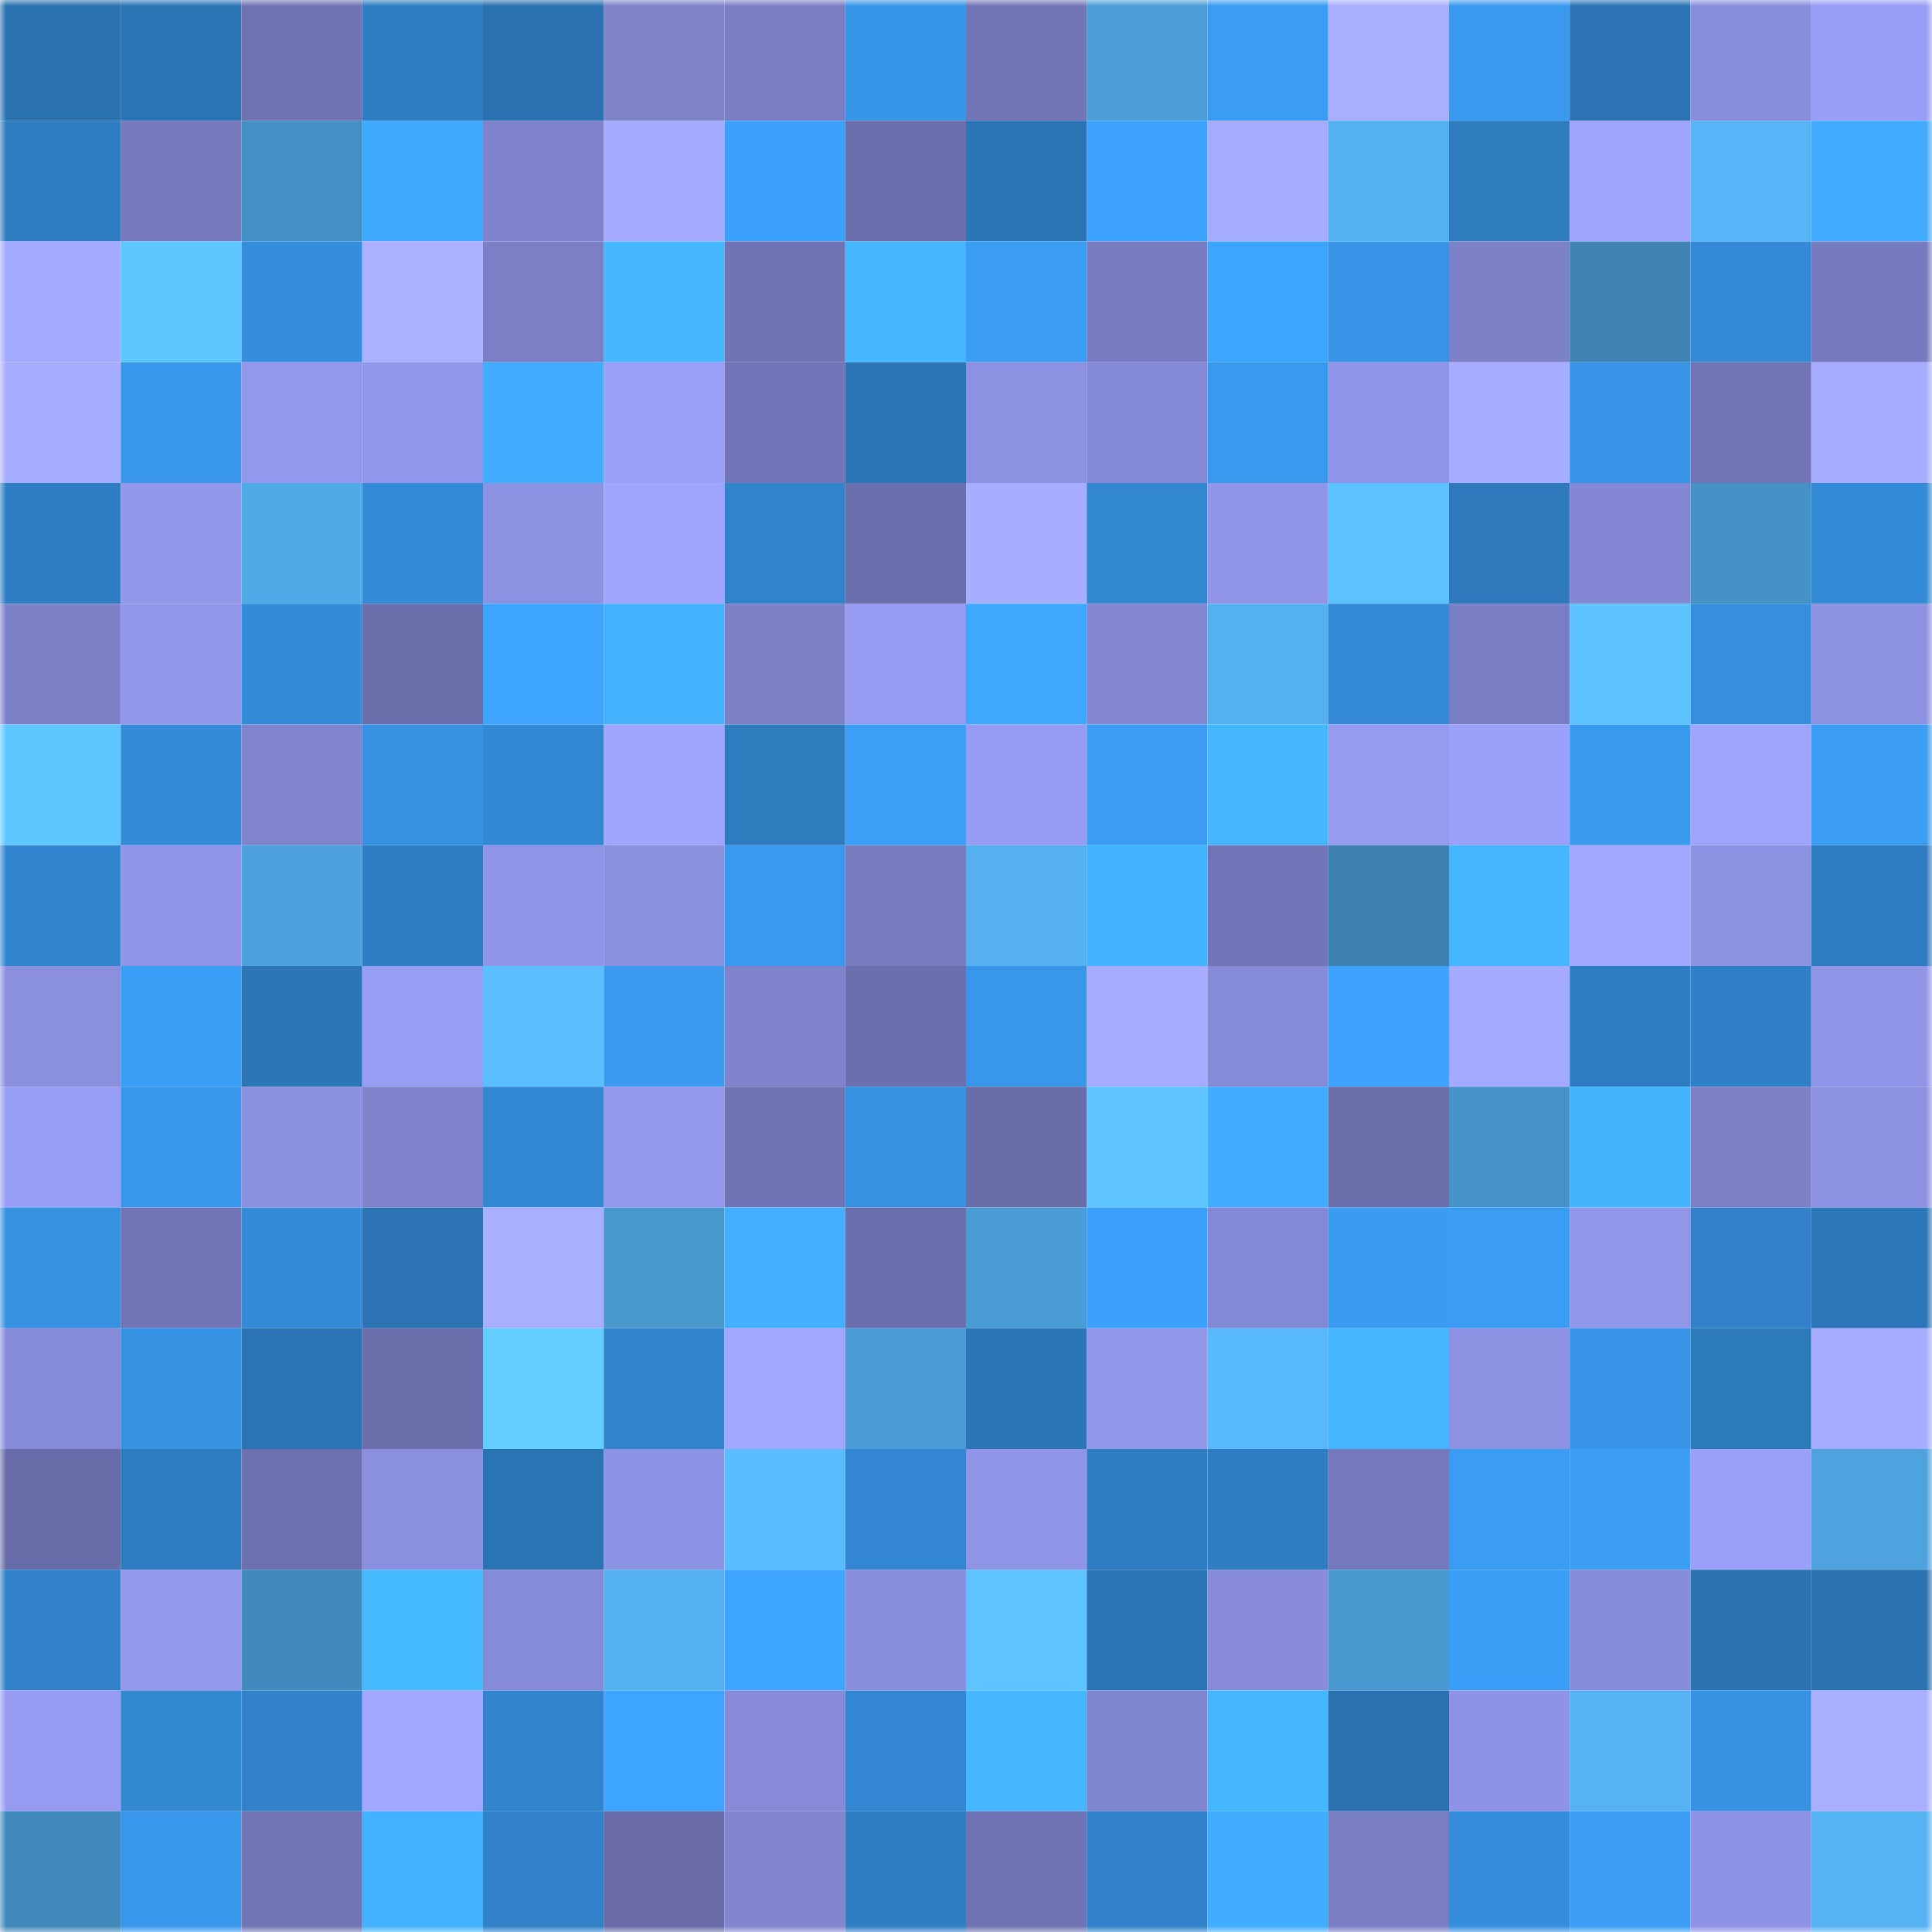 <svg viewBox="0 0 160 160" fill="none" role="img" xmlns="http://www.w3.org/2000/svg" width="240" height="240" name="ens%2Cyasar987.eth"><mask id="2033105015" mask-type="alpha" maskUnits="userSpaceOnUse" x="0" y="0" width="160" height="160"><rect width="160" height="160" fill="#FFFFFF"></rect></mask><g mask="url(#2033105015)"><rect x="0" y="0" width="10" height="10" fill="#2a71af"></rect><rect x="10" y="0" width="10" height="10" fill="#2b74b4"></rect><rect x="20" y="0" width="10" height="10" fill="#6f73b2"></rect><rect x="30" y="0" width="10" height="10" fill="#2f7dc2"></rect><rect x="40" y="0" width="10" height="10" fill="#2a71af"></rect><rect x="50" y="0" width="10" height="10" fill="#7d82c9"></rect><rect x="60" y="0" width="10" height="10" fill="#7a7ec4"></rect><rect x="70" y="0" width="10" height="10" fill="#3896e8"></rect><rect x="80" y="0" width="10" height="10" fill="#7276b7"></rect><rect x="90" y="0" width="10" height="10" fill="#4b9dd6"></rect><rect x="100" y="0" width="10" height="10" fill="#3a9cf2"></rect><rect x="110" y="0" width="10" height="10" fill="#a9afff"></rect><rect x="120" y="0" width="10" height="10" fill="#3999ee"></rect><rect x="130" y="0" width="10" height="10" fill="#2b73b2"></rect><rect x="140" y="0" width="10" height="10" fill="#898edd"></rect><rect x="150" y="0" width="10" height="10" fill="#999ef6"></rect><rect x="0" y="10" width="10" height="10" fill="#2f7dc1"></rect><rect x="10" y="10" width="10" height="10" fill="#767abd"></rect><rect x="20" y="10" width="10" height="10" fill="#448fc3"></rect><rect x="30" y="10" width="10" height="10" fill="#3faaff"></rect><rect x="40" y="10" width="10" height="10" fill="#7f83cc"></rect><rect x="50" y="10" width="10" height="10" fill="#a4aaff"></rect><rect x="60" y="10" width="10" height="10" fill="#3ca1fa"></rect><rect x="70" y="10" width="10" height="10" fill="#6b6fad"></rect><rect x="80" y="10" width="10" height="10" fill="#2b74b5"></rect><rect x="90" y="10" width="10" height="10" fill="#3da3fd"></rect><rect x="100" y="10" width="10" height="10" fill="#a5abff"></rect><rect x="110" y="10" width="10" height="10" fill="#54b1f1"></rect><rect x="120" y="10" width="10" height="10" fill="#2e7bbe"></rect><rect x="130" y="10" width="10" height="10" fill="#9ea3fe"></rect><rect x="140" y="10" width="10" height="10" fill="#56b5f7"></rect><rect x="150" y="10" width="10" height="10" fill="#40abff"></rect><rect x="0" y="20" width="10" height="10" fill="#a4aaff"></rect><rect x="10" y="20" width="10" height="10" fill="#5fc7ff"></rect><rect x="20" y="20" width="10" height="10" fill="#358edd"></rect><rect x="30" y="20" width="10" height="10" fill="#abb1ff"></rect><rect x="40" y="20" width="10" height="10" fill="#7b80c6"></rect><rect x="50" y="20" width="10" height="10" fill="#44b7ff"></rect><rect x="60" y="20" width="10" height="10" fill="#7074b4"></rect><rect x="70" y="20" width="10" height="10" fill="#44b7ff"></rect><rect x="80" y="20" width="10" height="10" fill="#3b9df4"></rect><rect x="90" y="20" width="10" height="10" fill="#787cc1"></rect><rect x="100" y="20" width="10" height="10" fill="#3ea5ff"></rect><rect x="110" y="20" width="10" height="10" fill="#3794e6"></rect><rect x="120" y="20" width="10" height="10" fill="#7c81c8"></rect><rect x="130" y="20" width="10" height="10" fill="#3f84b4"></rect><rect x="140" y="20" width="10" height="10" fill="#348ad7"></rect><rect x="150" y="20" width="10" height="10" fill="#767abe"></rect><rect x="0" y="30" width="10" height="10" fill="#a7adff"></rect><rect x="10" y="30" width="10" height="10" fill="#3897eb"></rect><rect x="20" y="30" width="10" height="10" fill="#9398ec"></rect><rect x="30" y="30" width="10" height="10" fill="#9196ea"></rect><rect x="40" y="30" width="10" height="10" fill="#40adff"></rect><rect x="50" y="30" width="10" height="10" fill="#9ba1fa"></rect><rect x="60" y="30" width="10" height="10" fill="#7276b8"></rect><rect x="70" y="30" width="10" height="10" fill="#2c75b5"></rect><rect x="80" y="30" width="10" height="10" fill="#8c91e1"></rect><rect x="90" y="30" width="10" height="10" fill="#858ad6"></rect><rect x="100" y="30" width="10" height="10" fill="#3999ee"></rect><rect x="110" y="30" width="10" height="10" fill="#8f94e6"></rect><rect x="120" y="30" width="10" height="10" fill="#a8aeff"></rect><rect x="130" y="30" width="10" height="10" fill="#3794e6"></rect><rect x="140" y="30" width="10" height="10" fill="#7175b6"></rect><rect x="150" y="30" width="10" height="10" fill="#a6acff"></rect><rect x="0" y="40" width="10" height="10" fill="#2f7ec4"></rect><rect x="10" y="40" width="10" height="10" fill="#9297ea"></rect><rect x="20" y="40" width="10" height="10" fill="#51aae8"></rect><rect x="30" y="40" width="10" height="10" fill="#348bd8"></rect><rect x="40" y="40" width="10" height="10" fill="#8d92e3"></rect><rect x="50" y="40" width="10" height="10" fill="#a0a6ff"></rect><rect x="60" y="40" width="10" height="10" fill="#3183cc"></rect><rect x="70" y="40" width="10" height="10" fill="#6b6fad"></rect><rect x="80" y="40" width="10" height="10" fill="#a7adff"></rect><rect x="90" y="40" width="10" height="10" fill="#3287d1"></rect><rect x="100" y="40" width="10" height="10" fill="#9095e7"></rect><rect x="110" y="40" width="10" height="10" fill="#5cc1ff"></rect><rect x="120" y="40" width="10" height="10" fill="#2d79bc"></rect><rect x="130" y="40" width="10" height="10" fill="#8488d4"></rect><rect x="140" y="40" width="10" height="10" fill="#4592c6"></rect><rect x="150" y="40" width="10" height="10" fill="#338ad6"></rect><rect x="0" y="50" width="10" height="10" fill="#7d81c8"></rect><rect x="10" y="50" width="10" height="10" fill="#9297ea"></rect><rect x="20" y="50" width="10" height="10" fill="#348cd9"></rect><rect x="30" y="50" width="10" height="10" fill="#6a6eab"></rect><rect x="40" y="50" width="10" height="10" fill="#3ea5ff"></rect><rect x="50" y="50" width="10" height="10" fill="#43b2ff"></rect><rect x="60" y="50" width="10" height="10" fill="#7d81c8"></rect><rect x="70" y="50" width="10" height="10" fill="#979cf2"></rect><rect x="80" y="50" width="10" height="10" fill="#3ea7ff"></rect><rect x="90" y="50" width="10" height="10" fill="#8387d2"></rect><rect x="100" y="50" width="10" height="10" fill="#54b1f0"></rect><rect x="110" y="50" width="10" height="10" fill="#3389d4"></rect><rect x="120" y="50" width="10" height="10" fill="#797dc3"></rect><rect x="130" y="50" width="10" height="10" fill="#5dc3ff"></rect><rect x="140" y="50" width="10" height="10" fill="#358fde"></rect><rect x="150" y="50" width="10" height="10" fill="#8c91e1"></rect><rect x="0" y="60" width="10" height="10" fill="#5fc7ff"></rect><rect x="10" y="60" width="10" height="10" fill="#348cd9"></rect><rect x="20" y="60" width="10" height="10" fill="#8084cd"></rect><rect x="30" y="60" width="10" height="10" fill="#3792e3"></rect><rect x="40" y="60" width="10" height="10" fill="#3388d4"></rect><rect x="50" y="60" width="10" height="10" fill="#a0a6ff"></rect><rect x="60" y="60" width="10" height="10" fill="#2e7bbe"></rect><rect x="70" y="60" width="10" height="10" fill="#3b9ff7"></rect><rect x="80" y="60" width="10" height="10" fill="#969cf2"></rect><rect x="90" y="60" width="10" height="10" fill="#3a9cf2"></rect><rect x="100" y="60" width="10" height="10" fill="#44b7ff"></rect><rect x="110" y="60" width="10" height="10" fill="#969bf0"></rect><rect x="120" y="60" width="10" height="10" fill="#9ba1fa"></rect><rect x="130" y="60" width="10" height="10" fill="#3999ed"></rect><rect x="140" y="60" width="10" height="10" fill="#9fa4ff"></rect><rect x="150" y="60" width="10" height="10" fill="#3a9df3"></rect><rect x="0" y="70" width="10" height="10" fill="#3286d0"></rect><rect x="10" y="70" width="10" height="10" fill="#9095e7"></rect><rect x="20" y="70" width="10" height="10" fill="#4da1dc"></rect><rect x="30" y="70" width="10" height="10" fill="#2f7dc2"></rect><rect x="40" y="70" width="10" height="10" fill="#8f94e6"></rect><rect x="50" y="70" width="10" height="10" fill="#8a8fde"></rect><rect x="60" y="70" width="10" height="10" fill="#3999ee"></rect><rect x="70" y="70" width="10" height="10" fill="#787dc1"></rect><rect x="80" y="70" width="10" height="10" fill="#54b0ef"></rect><rect x="90" y="70" width="10" height="10" fill="#43b4ff"></rect><rect x="100" y="70" width="10" height="10" fill="#7276b8"></rect><rect x="110" y="70" width="10" height="10" fill="#3d80ae"></rect><rect x="120" y="70" width="10" height="10" fill="#44b5ff"></rect><rect x="130" y="70" width="10" height="10" fill="#a2a8ff"></rect><rect x="140" y="70" width="10" height="10" fill="#8d92e3"></rect><rect x="150" y="70" width="10" height="10" fill="#2e7cc0"></rect><rect x="0" y="80" width="10" height="10" fill="#8a8fde"></rect><rect x="10" y="80" width="10" height="10" fill="#3b9ef6"></rect><rect x="20" y="80" width="10" height="10" fill="#2c75b6"></rect><rect x="30" y="80" width="10" height="10" fill="#989df4"></rect><rect x="40" y="80" width="10" height="10" fill="#5bbfff"></rect><rect x="50" y="80" width="10" height="10" fill="#3a9bf1"></rect><rect x="60" y="80" width="10" height="10" fill="#7e83cb"></rect><rect x="70" y="80" width="10" height="10" fill="#6b6fad"></rect><rect x="80" y="80" width="10" height="10" fill="#3897eb"></rect><rect x="90" y="80" width="10" height="10" fill="#a5abff"></rect><rect x="100" y="80" width="10" height="10" fill="#868bd8"></rect><rect x="110" y="80" width="10" height="10" fill="#3da3fc"></rect><rect x="120" y="80" width="10" height="10" fill="#a4aaff"></rect><rect x="130" y="80" width="10" height="10" fill="#2e7cc1"></rect><rect x="140" y="80" width="10" height="10" fill="#3080c7"></rect><rect x="150" y="80" width="10" height="10" fill="#9095e8"></rect><rect x="0" y="90" width="10" height="10" fill="#999ef6"></rect><rect x="10" y="90" width="10" height="10" fill="#3897eb"></rect><rect x="20" y="90" width="10" height="10" fill="#8a8fdf"></rect><rect x="30" y="90" width="10" height="10" fill="#7e82ca"></rect><rect x="40" y="90" width="10" height="10" fill="#3388d4"></rect><rect x="50" y="90" width="10" height="10" fill="#9398ec"></rect><rect x="60" y="90" width="10" height="10" fill="#7074b4"></rect><rect x="70" y="90" width="10" height="10" fill="#3691e1"></rect><rect x="80" y="90" width="10" height="10" fill="#686ca7"></rect><rect x="90" y="90" width="10" height="10" fill="#5dc4ff"></rect><rect x="100" y="90" width="10" height="10" fill="#40acff"></rect><rect x="110" y="90" width="10" height="10" fill="#6a6eab"></rect><rect x="120" y="90" width="10" height="10" fill="#4693c9"></rect><rect x="130" y="90" width="10" height="10" fill="#43b5ff"></rect><rect x="140" y="90" width="10" height="10" fill="#7d81c8"></rect><rect x="150" y="90" width="10" height="10" fill="#8c91e1"></rect><rect x="0" y="100" width="10" height="10" fill="#3691e1"></rect><rect x="10" y="100" width="10" height="10" fill="#7175b6"></rect><rect x="20" y="100" width="10" height="10" fill="#348ad6"></rect><rect x="30" y="100" width="10" height="10" fill="#2b73b3"></rect><rect x="40" y="100" width="10" height="10" fill="#a9afff"></rect><rect x="50" y="100" width="10" height="10" fill="#4897cd"></rect><rect x="60" y="100" width="10" height="10" fill="#42b0ff"></rect><rect x="70" y="100" width="10" height="10" fill="#6b6fad"></rect><rect x="80" y="100" width="10" height="10" fill="#4a9cd4"></rect><rect x="90" y="100" width="10" height="10" fill="#3ca1fa"></rect><rect x="100" y="100" width="10" height="10" fill="#8489d5"></rect><rect x="110" y="100" width="10" height="10" fill="#3a9bf1"></rect><rect x="120" y="100" width="10" height="10" fill="#3a9cf3"></rect><rect x="130" y="100" width="10" height="10" fill="#9196e9"></rect><rect x="140" y="100" width="10" height="10" fill="#3182cb"></rect><rect x="150" y="100" width="10" height="10" fill="#2c77b9"></rect><rect x="0" y="110" width="10" height="10" fill="#878cda"></rect><rect x="10" y="110" width="10" height="10" fill="#3793e4"></rect><rect x="20" y="110" width="10" height="10" fill="#2b74b4"></rect><rect x="30" y="110" width="10" height="10" fill="#6a6eab"></rect><rect x="40" y="110" width="10" height="10" fill="#62ceff"></rect><rect x="50" y="110" width="10" height="10" fill="#3183cc"></rect><rect x="60" y="110" width="10" height="10" fill="#a1a7ff"></rect><rect x="70" y="110" width="10" height="10" fill="#4a9bd3"></rect><rect x="80" y="110" width="10" height="10" fill="#2c76b7"></rect><rect x="90" y="110" width="10" height="10" fill="#9297ea"></rect><rect x="100" y="110" width="10" height="10" fill="#57b8fa"></rect><rect x="110" y="110" width="10" height="10" fill="#44b5ff"></rect><rect x="120" y="110" width="10" height="10" fill="#8c91e1"></rect><rect x="130" y="110" width="10" height="10" fill="#3794e6"></rect><rect x="140" y="110" width="10" height="10" fill="#2d7abd"></rect><rect x="150" y="110" width="10" height="10" fill="#a6acff"></rect><rect x="0" y="120" width="10" height="10" fill="#686ca8"></rect><rect x="10" y="120" width="10" height="10" fill="#2e7bbf"></rect><rect x="20" y="120" width="10" height="10" fill="#6d71b0"></rect><rect x="30" y="120" width="10" height="10" fill="#8b90df"></rect><rect x="40" y="120" width="10" height="10" fill="#2b74b4"></rect><rect x="50" y="120" width="10" height="10" fill="#8e94e5"></rect><rect x="60" y="120" width="10" height="10" fill="#5abdff"></rect><rect x="70" y="120" width="10" height="10" fill="#3387d2"></rect><rect x="80" y="120" width="10" height="10" fill="#8f94e6"></rect><rect x="90" y="120" width="10" height="10" fill="#2f7dc3"></rect><rect x="100" y="120" width="10" height="10" fill="#2f7dc2"></rect><rect x="110" y="120" width="10" height="10" fill="#7579bc"></rect><rect x="120" y="120" width="10" height="10" fill="#3a9df3"></rect><rect x="130" y="120" width="10" height="10" fill="#3b9df4"></rect><rect x="140" y="120" width="10" height="10" fill="#9a9ff7"></rect><rect x="150" y="120" width="10" height="10" fill="#4ea3de"></rect><rect x="0" y="130" width="10" height="10" fill="#3081c8"></rect><rect x="10" y="130" width="10" height="10" fill="#9499ee"></rect><rect x="20" y="130" width="10" height="10" fill="#428abd"></rect><rect x="30" y="130" width="10" height="10" fill="#45baff"></rect><rect x="40" y="130" width="10" height="10" fill="#868bd8"></rect><rect x="50" y="130" width="10" height="10" fill="#54b1f0"></rect><rect x="60" y="130" width="10" height="10" fill="#3ea6ff"></rect><rect x="70" y="130" width="10" height="10" fill="#8a8fdd"></rect><rect x="80" y="130" width="10" height="10" fill="#5dc4ff"></rect><rect x="90" y="130" width="10" height="10" fill="#2c76b8"></rect><rect x="100" y="130" width="10" height="10" fill="#878bd9"></rect><rect x="110" y="130" width="10" height="10" fill="#499ad1"></rect><rect x="120" y="130" width="10" height="10" fill="#3b9ef6"></rect><rect x="130" y="130" width="10" height="10" fill="#888ddb"></rect><rect x="140" y="130" width="10" height="10" fill="#2b72b1"></rect><rect x="150" y="130" width="10" height="10" fill="#2b72b1"></rect><rect x="0" y="140" width="10" height="10" fill="#969bf1"></rect><rect x="10" y="140" width="10" height="10" fill="#3287d1"></rect><rect x="20" y="140" width="10" height="10" fill="#3182ca"></rect><rect x="30" y="140" width="10" height="10" fill="#a2a8ff"></rect><rect x="40" y="140" width="10" height="10" fill="#3183cc"></rect><rect x="50" y="140" width="10" height="10" fill="#3da4ff"></rect><rect x="60" y="140" width="10" height="10" fill="#868ad7"></rect><rect x="70" y="140" width="10" height="10" fill="#3387d2"></rect><rect x="80" y="140" width="10" height="10" fill="#44b7ff"></rect><rect x="90" y="140" width="10" height="10" fill="#8085cf"></rect><rect x="100" y="140" width="10" height="10" fill="#44b5ff"></rect><rect x="110" y="140" width="10" height="10" fill="#2a71b0"></rect><rect x="120" y="140" width="10" height="10" fill="#8e93e5"></rect><rect x="130" y="140" width="10" height="10" fill="#55b3f4"></rect><rect x="140" y="140" width="10" height="10" fill="#3792e3"></rect><rect x="150" y="140" width="10" height="10" fill="#aab0ff"></rect><rect x="0" y="150" width="10" height="10" fill="#4189ba"></rect><rect x="10" y="150" width="10" height="10" fill="#3897eb"></rect><rect x="20" y="150" width="10" height="10" fill="#7175b5"></rect><rect x="30" y="150" width="10" height="10" fill="#42b1ff"></rect><rect x="40" y="150" width="10" height="10" fill="#3081c8"></rect><rect x="50" y="150" width="10" height="10" fill="#686ba7"></rect><rect x="60" y="150" width="10" height="10" fill="#8286d1"></rect><rect x="70" y="150" width="10" height="10" fill="#2f7ec4"></rect><rect x="80" y="150" width="10" height="10" fill="#6f73b3"></rect><rect x="90" y="150" width="10" height="10" fill="#3182ca"></rect><rect x="100" y="150" width="10" height="10" fill="#41adff"></rect><rect x="110" y="150" width="10" height="10" fill="#797ec3"></rect><rect x="120" y="150" width="10" height="10" fill="#358edd"></rect><rect x="130" y="150" width="10" height="10" fill="#3b9df4"></rect><rect x="140" y="150" width="10" height="10" fill="#8e93e5"></rect><rect x="150" y="150" width="10" height="10" fill="#55b3f3"></rect></g></svg>